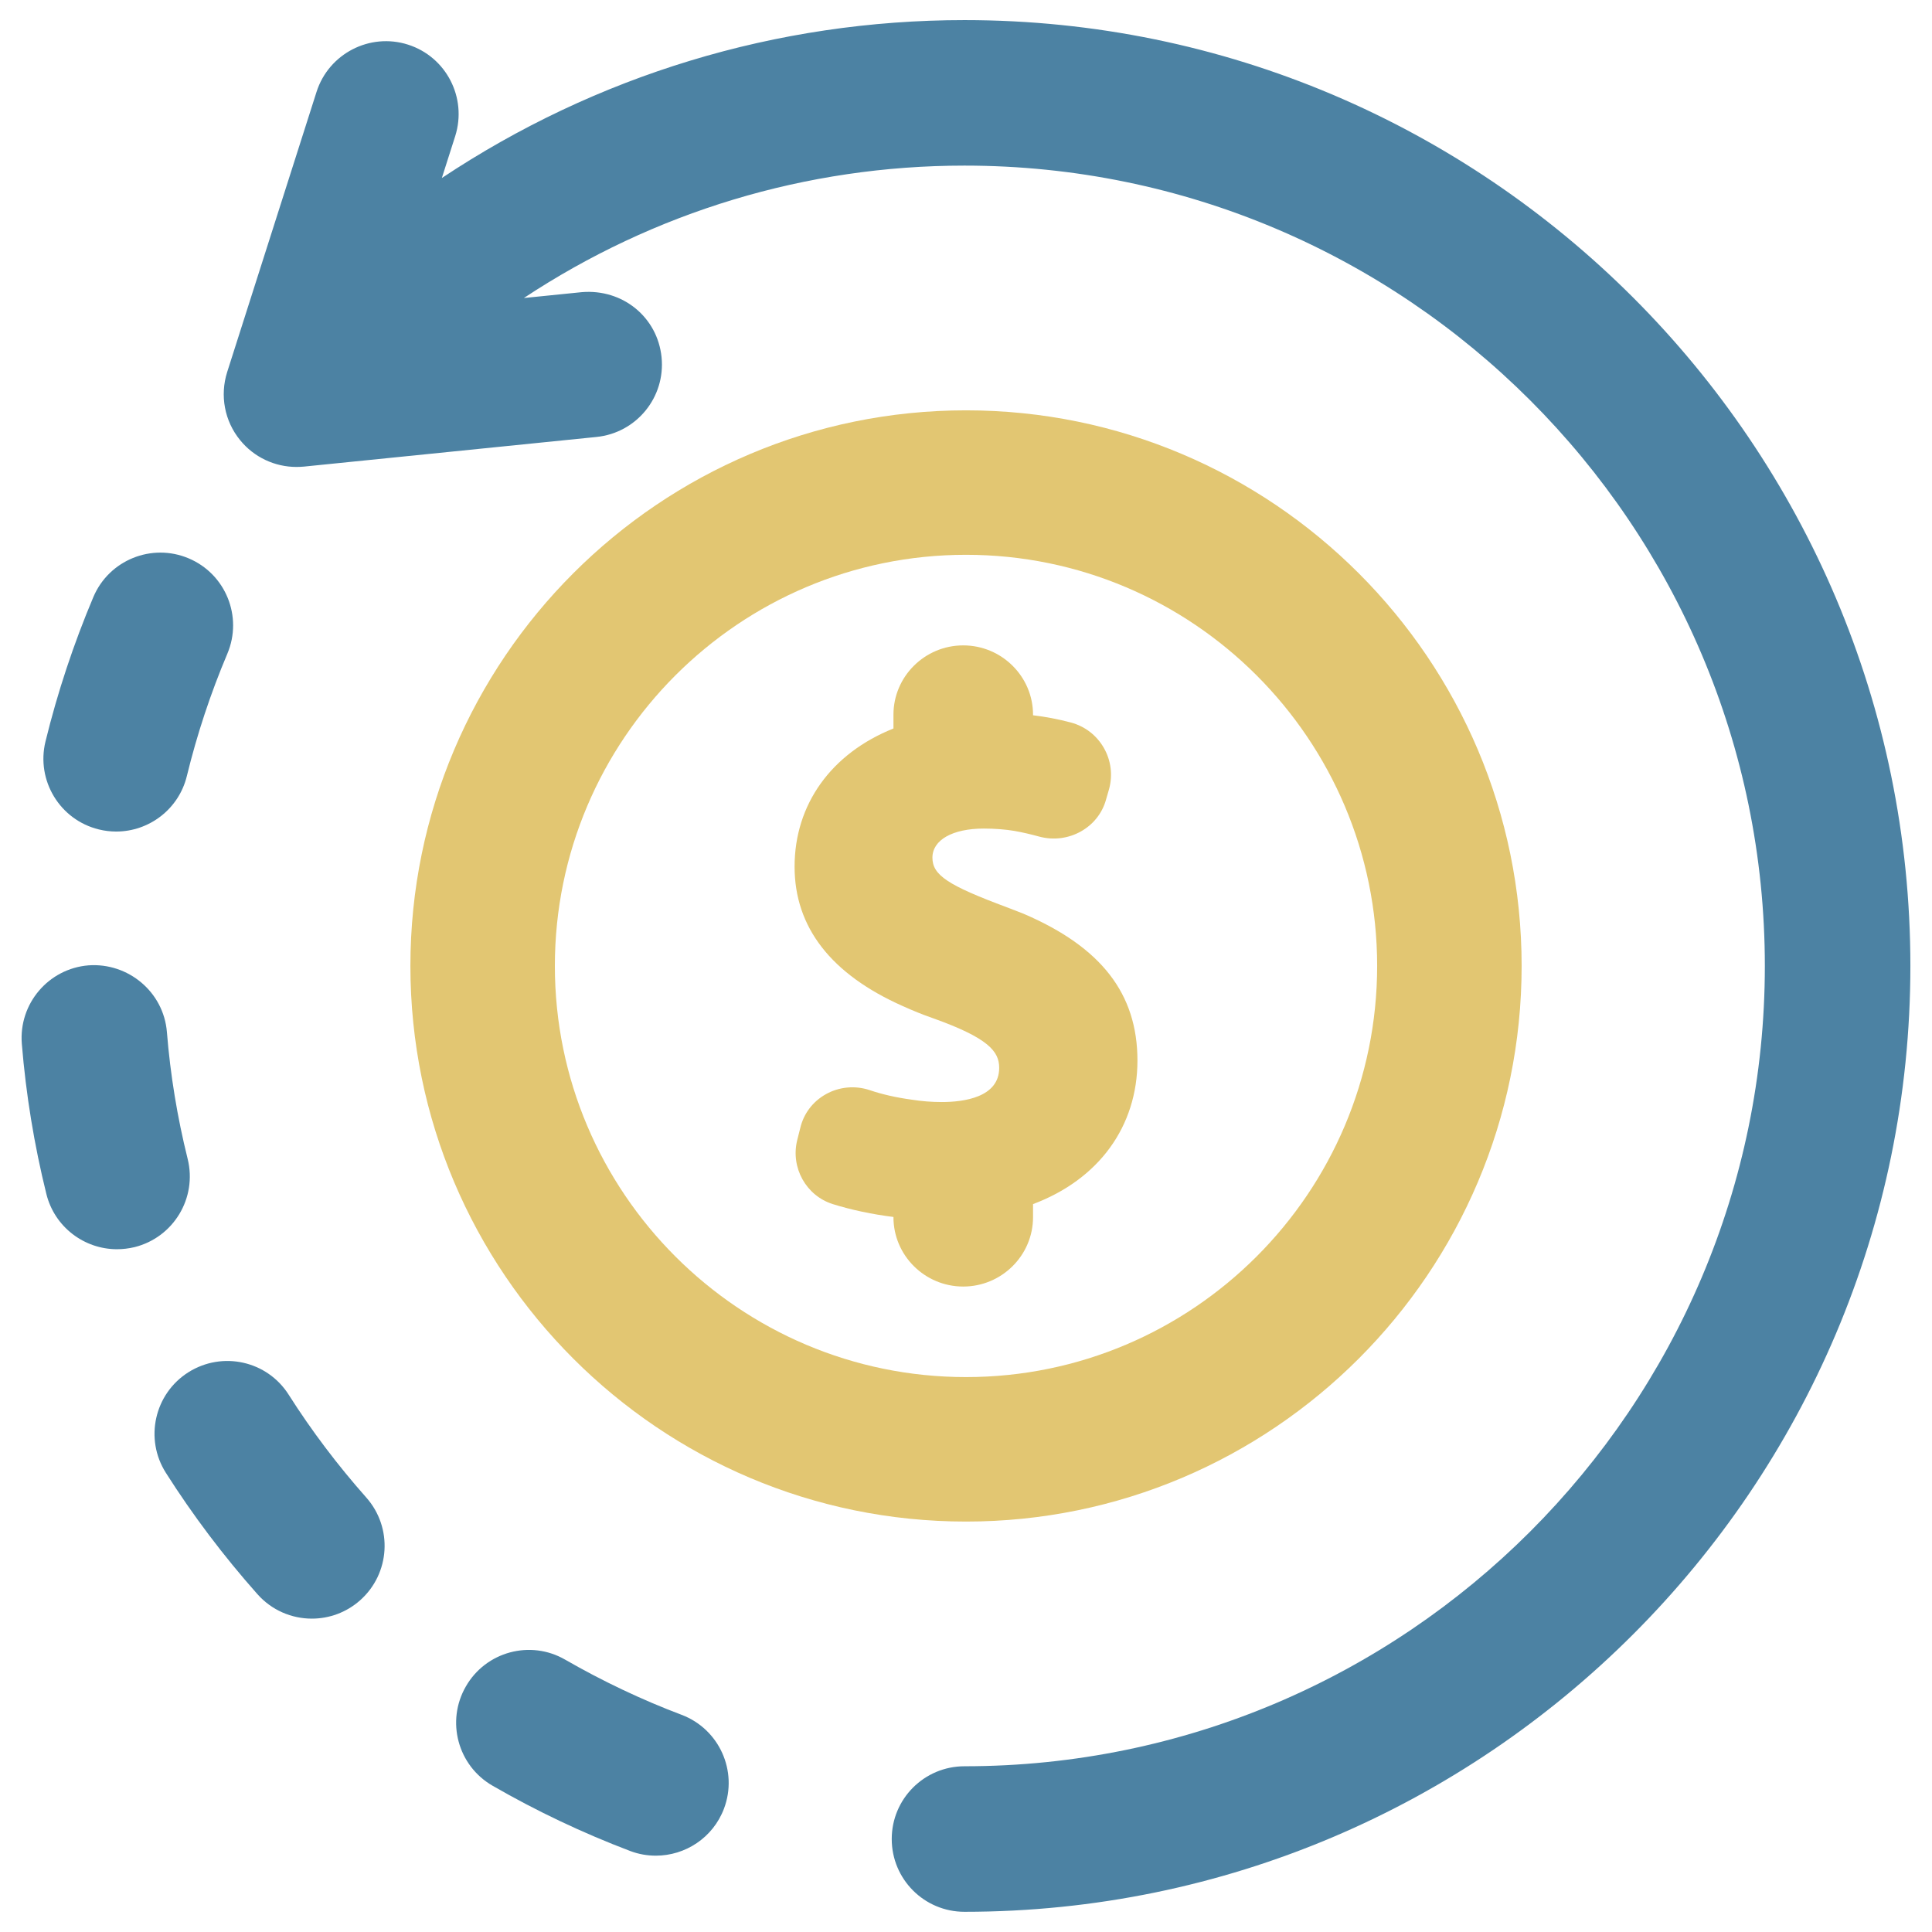 <svg xmlns="http://www.w3.org/2000/svg" fill="none" viewBox="0 0 116 116" height="116" width="116">
<path fill="#4C82A3" d="M57.911 1.207C46.605 1.207 35.77 4.54 26.529 10.688L27.332 8.171C28.059 5.869 26.794 3.411 24.496 2.679C22.205 1.948 19.74 3.219 19.006 5.515L13.639 22.341C13.195 23.745 13.479 25.275 14.411 26.419C15.241 27.448 16.492 28.036 17.8 28.036C17.949 28.036 18.096 28.028 18.241 28.016L35.813 26.236C38.215 25.993 39.965 23.852 39.721 21.447C39.478 19.046 37.388 17.335 34.932 17.541L31.454 17.893C39.251 12.736 48.385 9.943 57.909 9.943C84.406 9.943 105.964 31.501 105.964 57.995C105.964 84.493 84.406 106.049 57.909 106.049C55.495 106.049 53.541 108.003 53.541 110.417C53.541 112.833 55.495 114.787 57.909 114.787C89.224 114.787 114.702 89.311 114.702 57.995C114.704 26.683 89.226 1.207 57.911 1.207Z"></path>
<path fill="#4C82A3" d="M40.924 102.96C38.528 102.056 36.177 100.937 33.935 99.649C31.846 98.438 29.169 99.165 27.972 101.255C26.765 103.344 27.485 106.016 29.576 107.218C32.217 108.742 34.999 110.06 37.836 111.136C38.342 111.329 38.864 111.417 39.38 111.417C41.142 111.417 42.808 110.343 43.469 108.593C44.321 106.335 43.181 103.814 40.924 102.96Z"></path>
<path fill="#4C82A3" d="M17.336 83.745C16.046 81.704 13.349 81.103 11.304 82.397C9.269 83.689 8.665 86.391 9.958 88.429C11.574 90.975 13.425 93.428 15.457 95.717C16.321 96.69 17.521 97.185 18.723 97.185C19.756 97.185 20.793 96.821 21.623 96.083C23.43 94.477 23.591 91.717 21.991 89.913C20.269 87.97 18.703 85.898 17.336 83.745Z"></path>
<path fill="#4C82A3" d="M11.268 69.584C10.648 67.094 10.226 64.531 10.021 61.963C9.825 59.561 7.701 57.789 5.312 57.961C2.91 58.157 1.118 60.264 1.31 62.67C1.557 65.702 2.053 68.742 2.785 71.692C3.28 73.679 5.064 75.005 7.023 75.005C7.371 75.005 7.726 74.964 8.08 74.879C10.421 74.295 11.848 71.928 11.268 69.584Z"></path>
<path fill="#4C82A3" d="M5.938 49.801C6.287 49.887 6.634 49.927 6.978 49.927C8.945 49.927 10.733 48.589 11.219 46.593C11.828 44.096 12.644 41.627 13.65 39.251C14.589 37.029 13.554 34.466 11.33 33.525C9.108 32.586 6.545 33.627 5.606 35.845C4.421 38.653 3.453 41.571 2.731 44.52C2.159 46.862 3.596 49.231 5.938 49.801Z"></path>
<path fill="#E2C672" d="M58 24.637C39.605 24.637 24.641 39.602 24.641 57.996C24.641 76.393 39.606 91.357 58 91.357C76.397 91.357 91.361 76.391 91.361 57.996C91.361 39.602 76.395 24.637 58 24.637ZM58 82.682C44.39 82.682 33.315 71.609 33.315 57.996C33.315 44.386 44.388 33.311 58 33.311C71.612 33.311 82.686 44.384 82.686 57.996C82.684 71.609 71.612 82.682 58 82.682Z"></path>
<path fill="#E2C672" d="M61.447 54.859L60.477 54.483C56.908 53.156 55.984 52.543 55.984 51.494C55.984 50.433 57.193 49.748 59.067 49.748C59.728 49.748 60.35 49.797 60.901 49.888C61.436 49.984 61.945 50.105 62.391 50.229C64.138 50.703 65.945 49.701 66.408 48.008L66.591 47.376C66.819 46.533 66.707 45.656 66.275 44.903C65.844 44.149 65.142 43.608 64.298 43.381C63.547 43.182 62.799 43.038 62.025 42.946V42.913C62.025 40.619 60.144 38.75 57.833 38.75C55.522 38.75 53.644 40.619 53.644 42.913V43.74C49.914 45.231 47.708 48.289 47.708 52.036C47.708 55.679 49.898 58.495 54.202 60.406C54.795 60.674 55.388 60.917 56 61.129C59.339 62.32 59.993 63.124 59.993 64.114C59.993 65.901 57.836 66.168 56.549 66.168C55.935 66.168 55.34 66.121 54.724 66.023C53.807 65.899 52.937 65.7 52.194 65.445C51.324 65.162 50.374 65.254 49.582 65.7C48.795 66.142 48.248 66.871 48.047 67.737L47.864 68.462C47.462 70.104 48.397 71.788 49.995 72.294C51.11 72.644 52.381 72.912 53.644 73.068V73.082C53.644 75.377 55.523 77.246 57.833 77.246C60.142 77.246 62.025 75.377 62.025 73.082V72.296C65.967 70.817 68.294 67.638 68.294 63.675C68.293 59.659 66.116 56.859 61.447 54.859Z"></path>
</svg>
